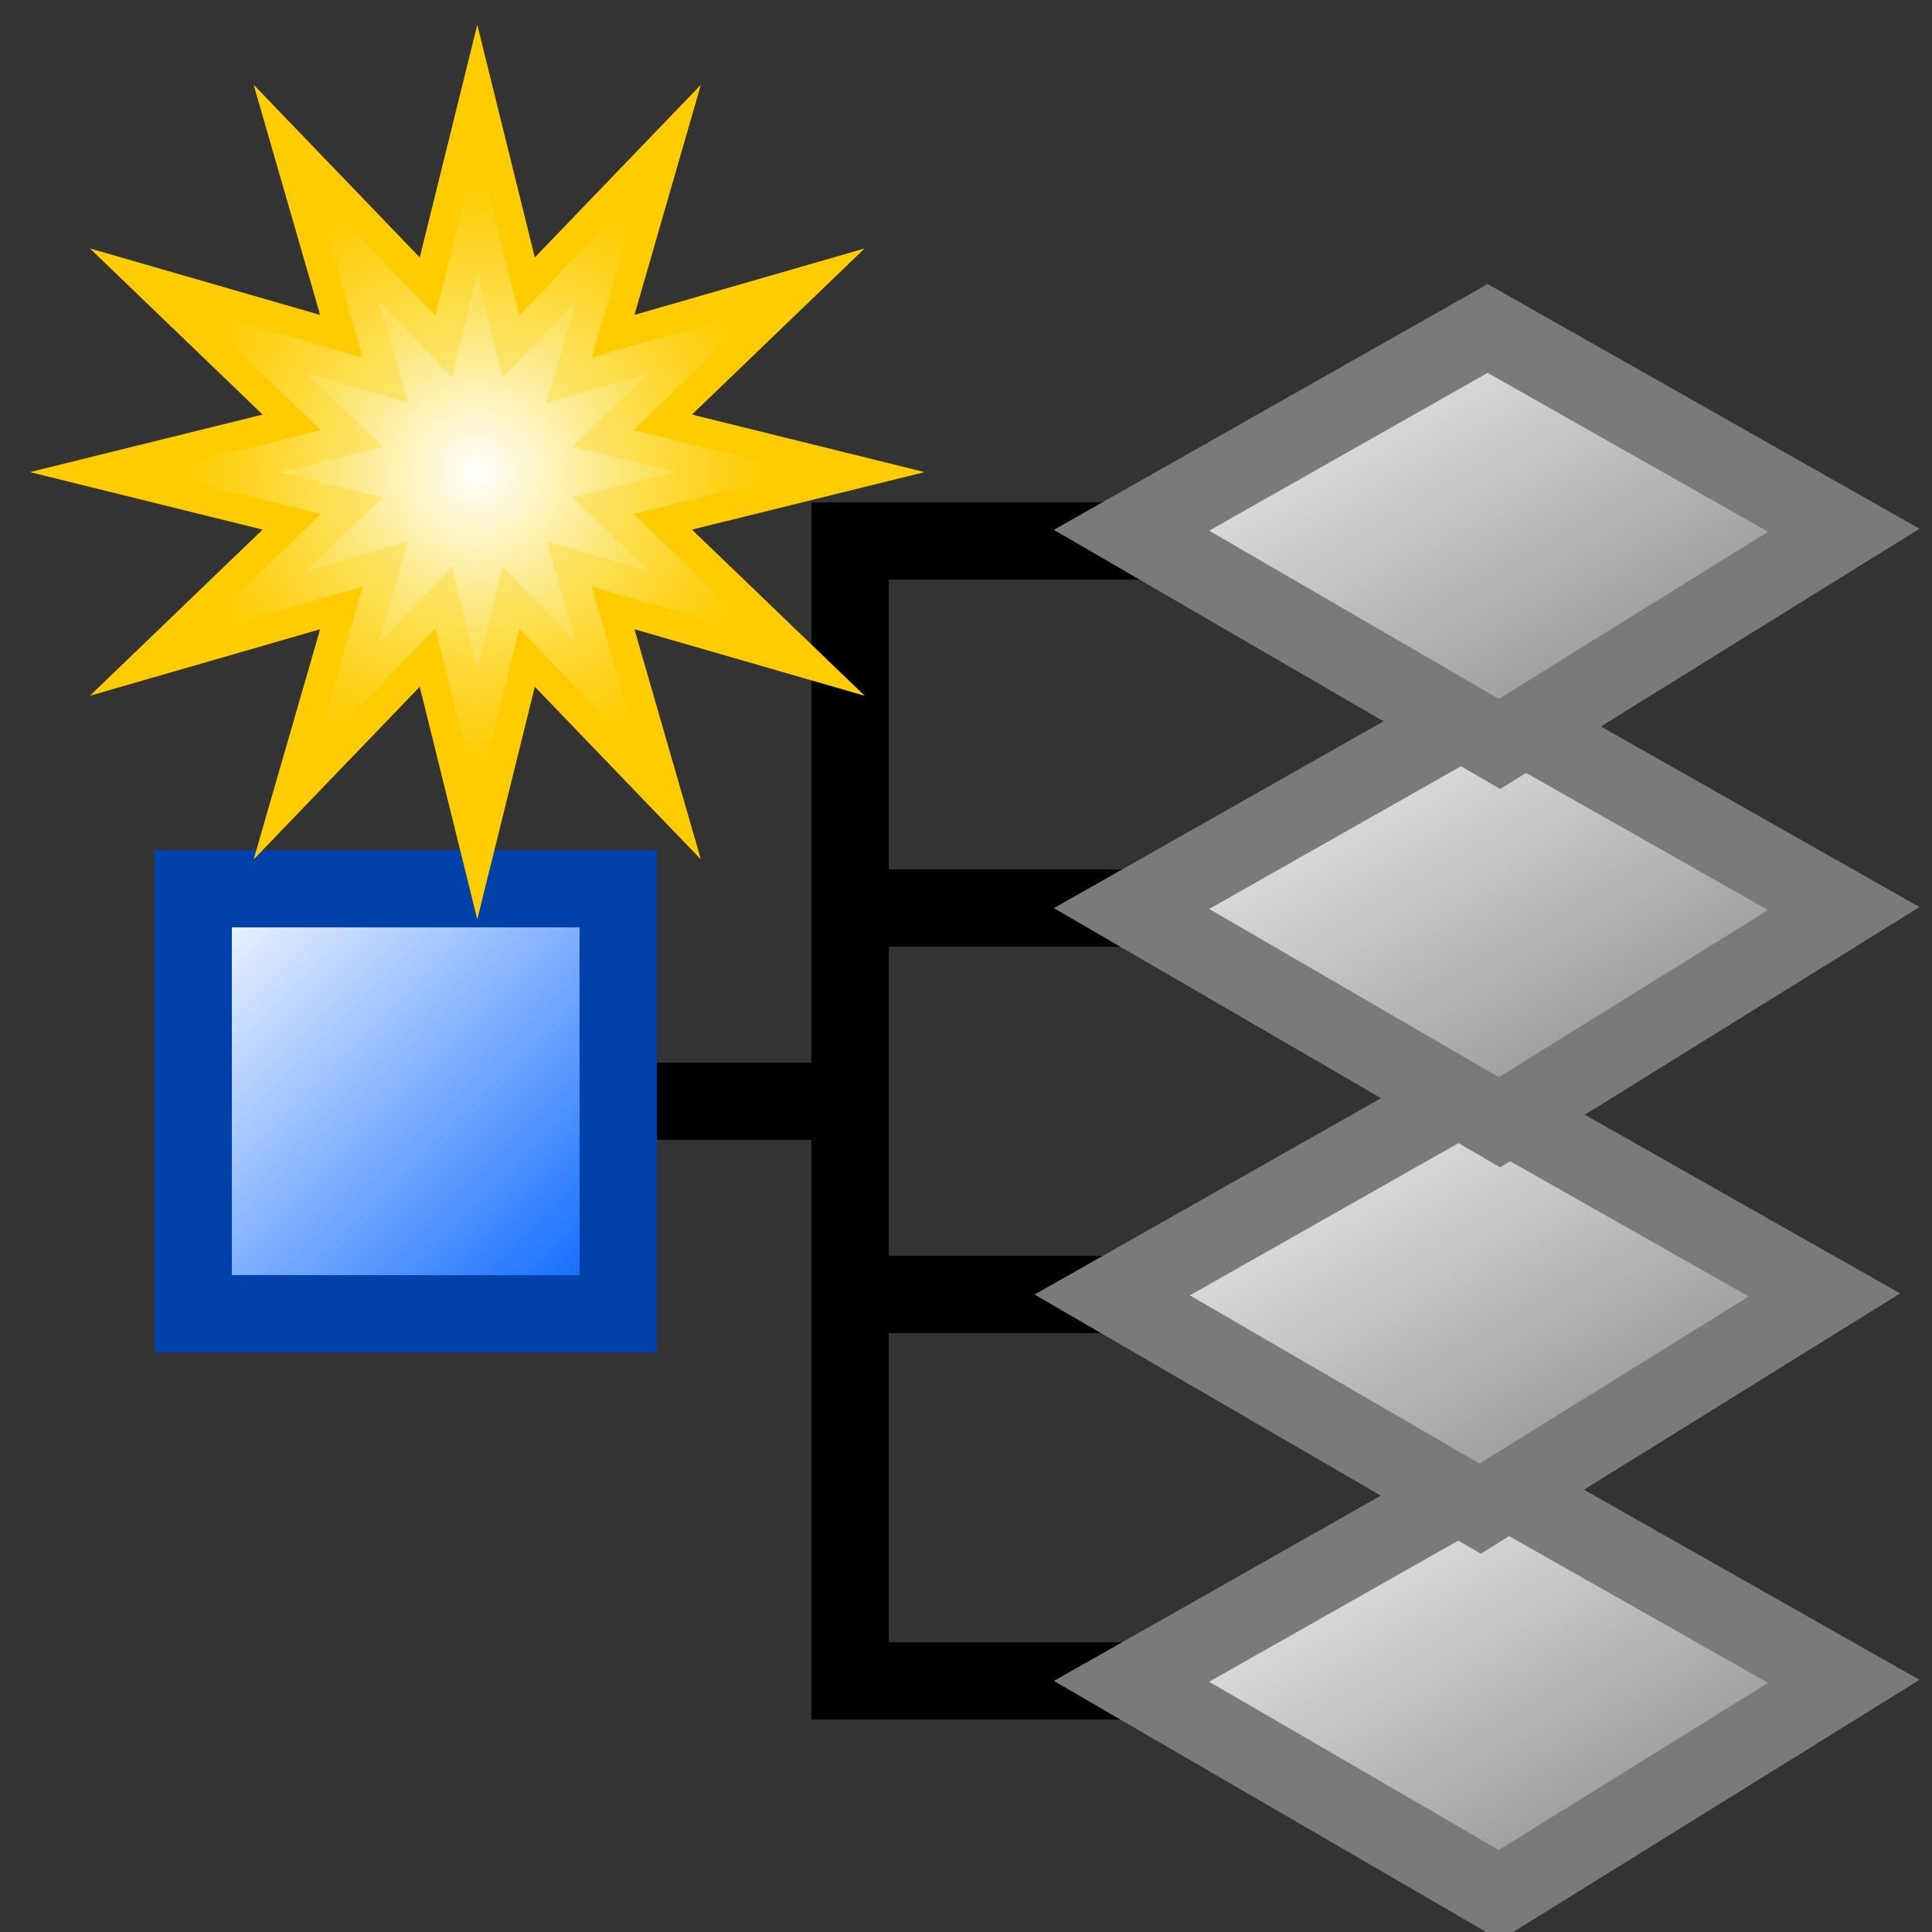 ﻿<?xml version="1.0" encoding="utf-8" standalone="yes"?>
<svg width="16" height="16" viewBox="0 0 100 100" version="1.1" xmlns="http://www.w3.org/2000/svg">
  <rect x="0" y="0" width="100" height="100" fill="#333333" stroke="none"/>
  <title>New Group</title>
  <defs>
    <linearGradient id="lg1" x1="0" y1="0" x2="1" y2="1">
      <stop offset="0" stop-color="#FFFFFF" />
      <stop offset="1" stop-color="#0061FF" />
    </linearGradient>
    <linearGradient id="lg2" x1="0" y1="0" x2="1" y2="1">
      <stop offset="0" stop-color="#FFFFFF" />
      <stop offset="1" stop-color="#7A7A7A" />
    </linearGradient>
    <linearGradient id="lg3" x1="0" y1="0" x2="1" y2="1">
      <stop offset="0" stop-color="#FFFFFF" />
      <stop offset="1" stop-color="#7A7A7A" />
    </linearGradient>
    <linearGradient id="lg4" x1="0" y1="0" x2="1" y2="1">
      <stop offset="0" stop-color="#FFFFFF" />
      <stop offset="1" stop-color="#7A7A7A" />
    </linearGradient>
    <linearGradient id="lg5" x1="0" y1="0" x2="1" y2="1">
      <stop offset="0" stop-color="#FFFFFF" />
      <stop offset="1" stop-color="#7A7A7A" />
    </linearGradient>
    <linearGradient id="lg6" x1="0.5" y1="1.027" x2="0.5" y2="0">
      <stop offset="0" stop-color="#FFCC00" />
      <stop offset="1" stop-color="#FFCC00" />
    </linearGradient>
    <radialGradient id="rg1" cx="0.5" cy="0.5" r="0.5" fx="0.5" fy="0.5">
      <stop offset="0" stop-color="#FAF4AB" />
      <stop offset="0.9" stop-color="#FFCC00" />
    </radialGradient>
    <radialGradient id="rg2" cx="0.5" cy="0.5" r="0.5" fx="0.5" fy="0.5">
      <stop offset="0" stop-color="#FFFFFF" />
      <stop offset="0.9" stop-color="#FCE159" />
    </radialGradient>
  </defs>
  <g>
    <line x1="19" y1="57" x2="45" y2="57" fill="none" stroke="#000000" stroke-width="4" />
    <line x1="44" y1="26" x2="44" y2="89" fill="none" stroke="#000000" stroke-width="4" />
    <line x1="44" y1="87" x2="70" y2="87" fill="none" stroke="#000000" stroke-width="4" />
    <line x1="44" y1="67" x2="70" y2="67" fill="none" stroke="#000000" stroke-width="4" />
    <line x1="44" y1="47" x2="70" y2="47" fill="none" stroke="#000000" stroke-width="4" />
    <line x1="44" y1="28" x2="70" y2="28" fill="none" stroke="#000000" stroke-width="4" />
    <rect x="10" y="46" width="22" height="22" fill="url(#lg1)" stroke="#0041AA" stroke-width="4" />
    <path d="M 77,76.58 L 58.566,87.026 L 77.614,98.087 L 95.434,87.026 Z " fill="url(#lg2)" stroke="#7A7A7A" stroke-width="4" />
    <path d="M 76,56.58 L 57.566,67.026 L 76.614,78.087 L 94.434,67.026 Z " fill="url(#lg3)" stroke="#7A7A7A" stroke-width="4" />
    <path d="M 77,36.58 L 58.566,47.026 L 77.614,58.087 L 95.434,47.026 Z " fill="url(#lg4)" stroke="#7A7A7A" stroke-width="4" />
    <path d="M 77,17 L 58.566,27.446 L 77.614,38.506 L 95.434,27.446 Z " fill="url(#lg5)" stroke="#7A7A7A" stroke-width="4" />
    <path d="M 1.672,11.086 L 1.672,8.522 L 1.672,11.086 " fill="#FFFFFF" stroke-miterlimit="10" />
    <path d="M 1.672,11.086 L 1.672,8.522 L 1.672,11.086 " fill="#FFFFFF" stroke-miterlimit="10" />
    <path d="M 1.672,11.086 L 1.672,8.522 L 1.672,11.086 " fill="#FFFFFF" stroke-miterlimit="10" />
    <path d="M 1.672,11.086 L 1.672,8.522 L 1.672,11.086 " fill="#FFFFFF" stroke-miterlimit="10" />
    <path d="M 1.672,11.086 L 1.672,9.685 L 1.672,11.086 " fill="#FFFFFF" stroke-miterlimit="10" />
    <path d="M 1.672,11.086 L 2.59,11.086 L 2.59,11.086 L 1.672,11.086 " fill="#FFFFFF" stroke-miterlimit="10" />
    <path d="M 1.672,11.086 L 2.59,11.086 L 2.59,11.086 L 1.672,11.086 " fill="#FFFFFF" stroke-miterlimit="10" />
    <path d="M 1.672,11.086 L 1.672,8.522 L 1.672,11.086 " fill="#FFFFFF" stroke-miterlimit="10" />
    <path d="M 44.755,12.859 L 44.755,12.859 L 35.816,21.458 L 47.857,24.436 L 35.816,27.413 L 44.755,36.012 L 32.838,32.57 L 36.28,44.487 L 27.682,35.547 L 24.704,47.589 L 21.726,35.547 L 13.127,44.487 L 16.57,32.57 L 4.653,36.012 L 13.592,27.413 L 1.551,24.436 L 13.592,21.458 L 4.653,12.859 L 16.57,16.301 L 13.127,4.384 L 21.726,13.324 L 24.704,1.283 L 27.682,13.324 L 36.28,4.384 L 32.838,16.301 L 44.755,12.859 " fill="url(#lg6)" stroke-miterlimit="10" />
    <path d="M 39.321,15.996 L 39.321,15.996 L 32.804,22.265 L 41.583,24.436 L 32.804,26.606 L 39.321,32.875 L 30.634,30.365 L 33.143,39.053 L 26.875,32.536 L 24.704,41.314 L 22.533,32.536 L 16.265,39.053 L 18.774,30.365 L 10.087,32.875 L 16.603,26.606 L 7.825,24.436 L 16.603,22.265 L 10.087,15.996 L 18.774,18.506 L 16.265,9.818 L 22.533,16.335 L 24.704,7.557 L 26.875,16.335 L 33.143,9.818 L 30.634,18.506 L 39.321,15.996 " fill="url(#rg1)" stroke-miterlimit="10" />
    <path d="M 33.554,19.326 L 33.554,19.326 L 29.608,23.121 L 34.922,24.436 L 29.608,25.75 L 33.554,29.545 L 28.294,28.026 L 29.813,33.285 L 26.018,29.34 L 24.704,34.654 L 23.39,29.34 L 19.595,33.285 L 21.114,28.026 L 15.854,29.545 L 19.8,25.75 L 14.486,24.436 L 19.8,23.121 L 15.854,19.326 L 21.114,20.846 L 19.595,15.586 L 23.39,19.531 L 24.704,14.217 L 26.018,19.531 L 29.813,15.586 L 28.294,20.846 L 33.554,19.326 " fill="url(#rg2)" stroke-miterlimit="10" />
  </g>
</svg>
